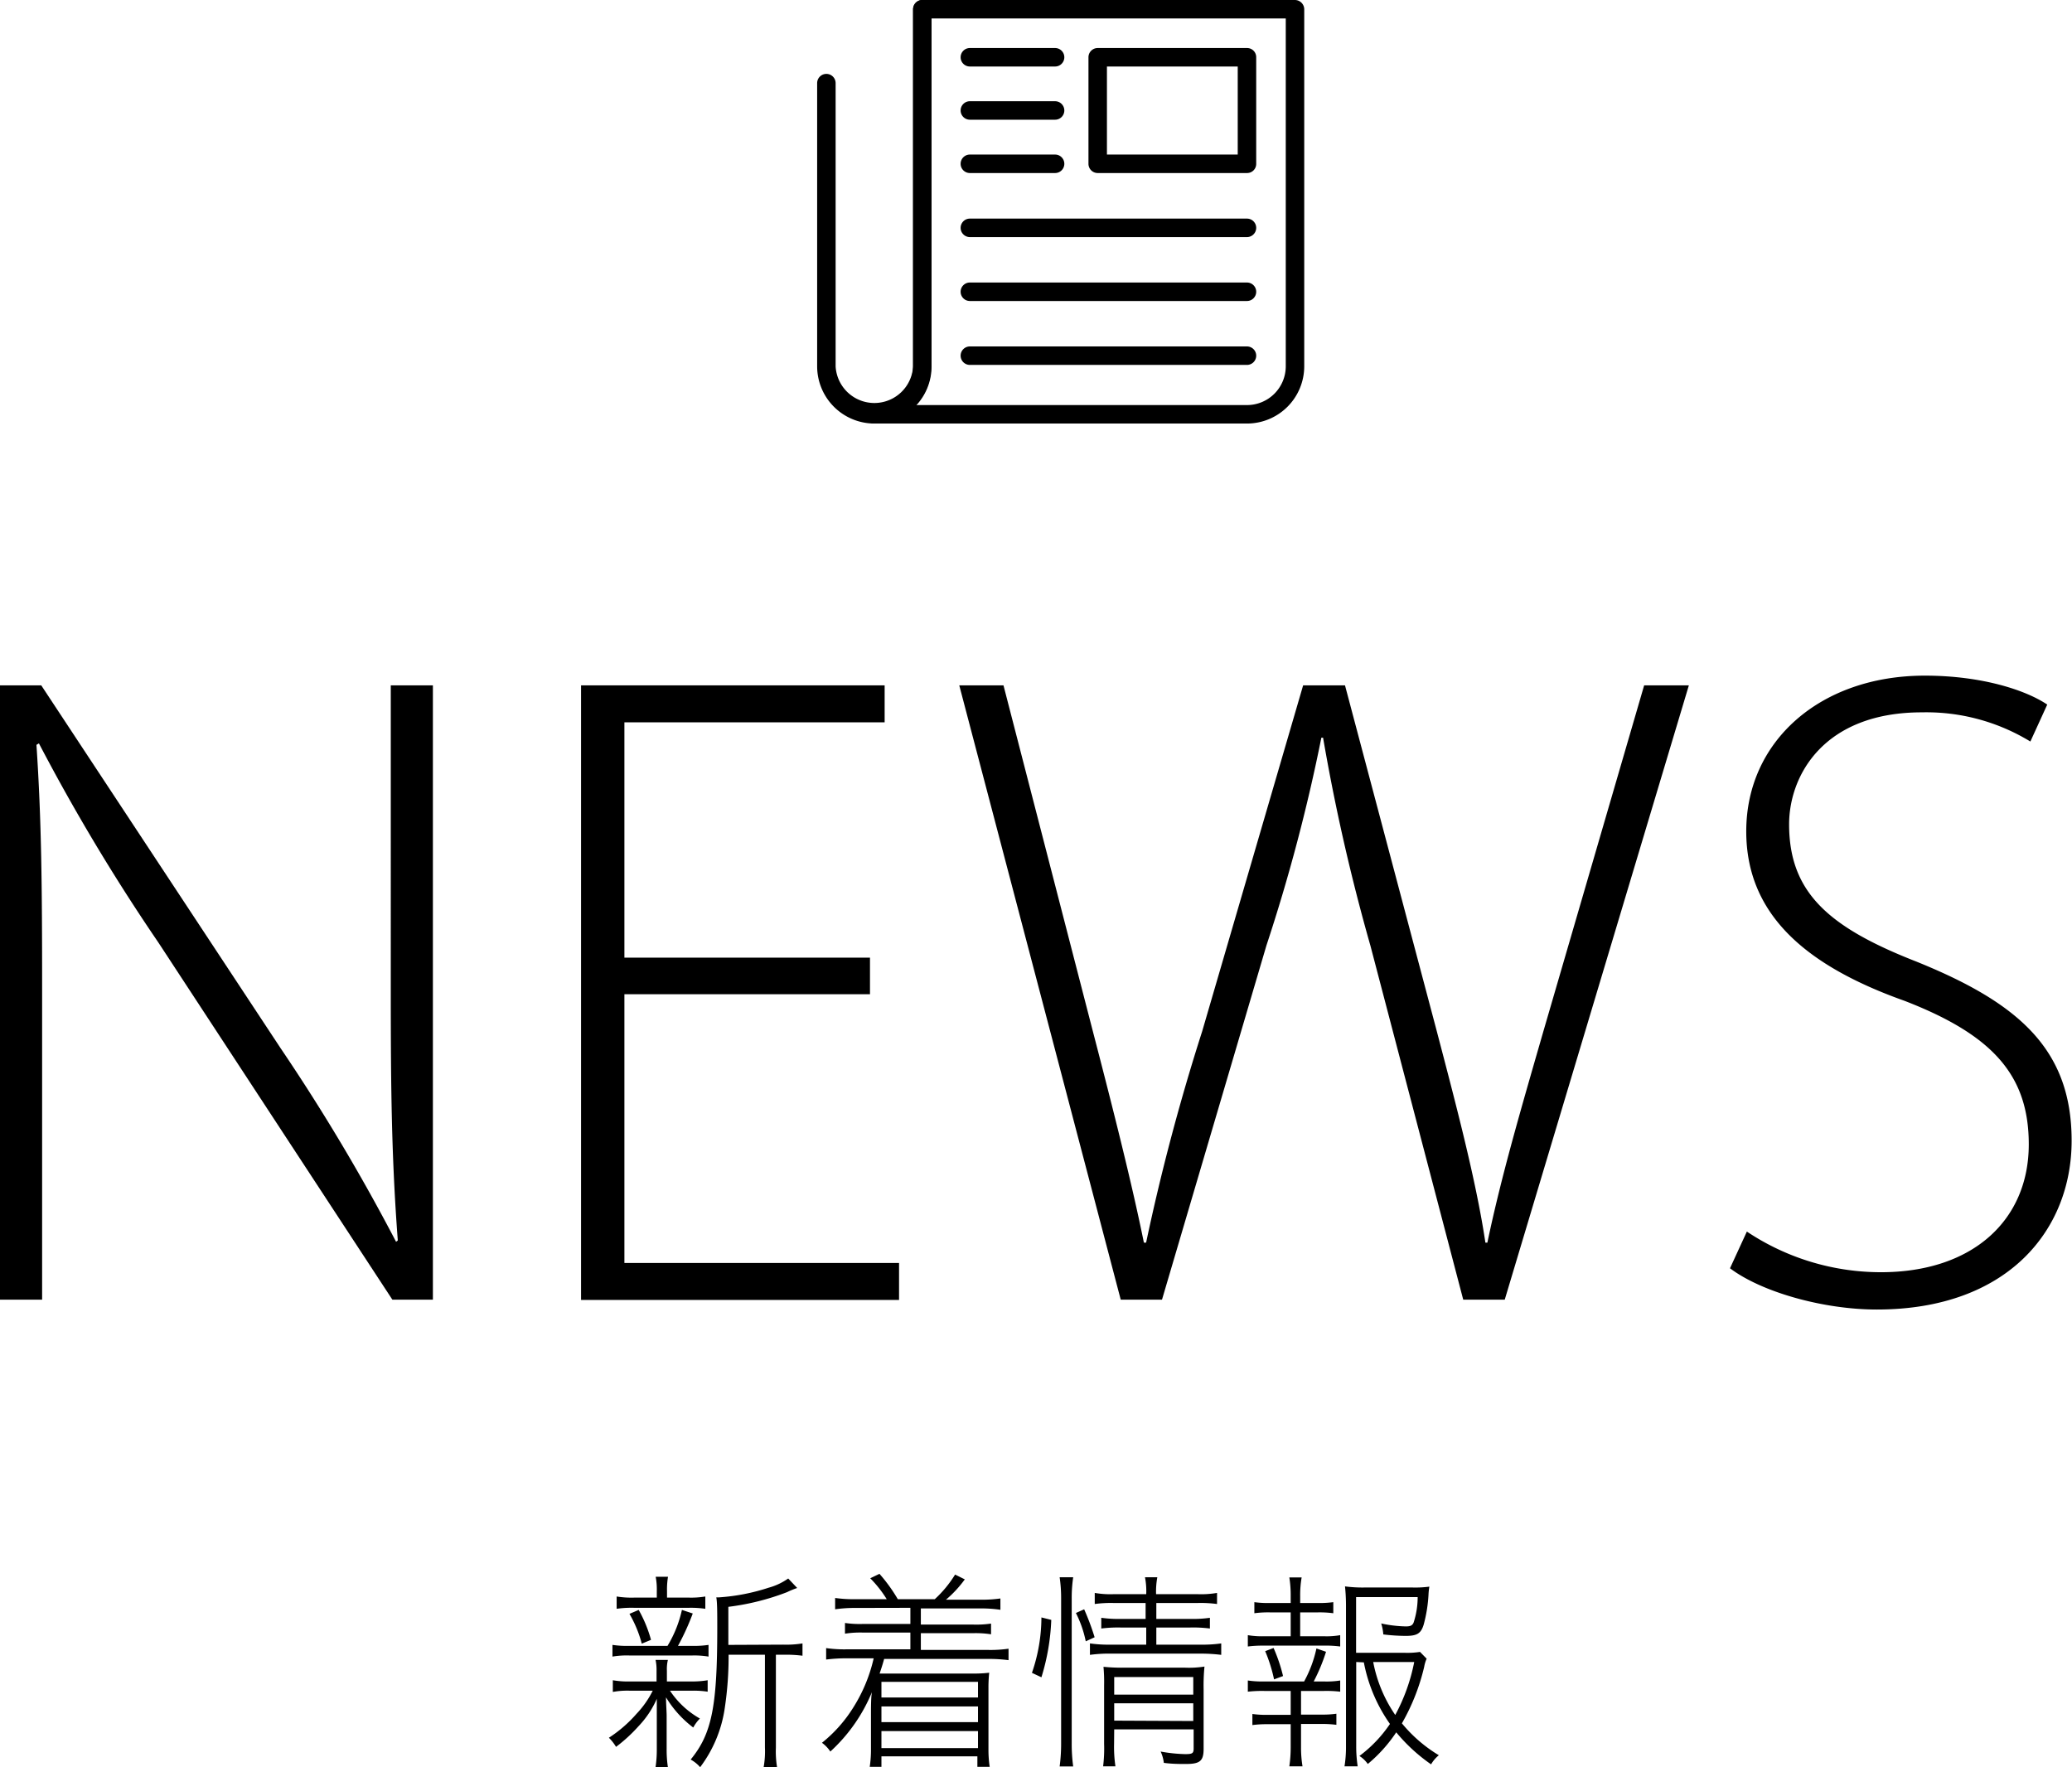 <svg xmlns="http://www.w3.org/2000/svg" viewBox="0 0 168.24 143.5"><g id="レイヤー_2" data-name="レイヤー 2"><g id="デザイン"><path d="M71,34.39a4.65,4.65,0,0,1-4.65-4.64v-23a.75.75,0,1,1,1.5,0v23a3.15,3.15,0,0,0,6.29,0V.75a.75.75,0,0,1,1.5,0v29A4.64,4.64,0,0,1,71,34.39Z"/><path d="M101.25,34.39H71a.75.75,0,0,1,0-1.5,3.15,3.15,0,0,0,3.14-3.14V.75A.76.76,0,0,1,74.85,0h30.3a.76.76,0,0,1,.75.75v29A4.65,4.65,0,0,1,101.25,34.39Zm-26.88-1.5h26.88a3.15,3.15,0,0,0,3.15-3.14V1.5H75.6V29.75A4.62,4.62,0,0,1,74.37,32.89Z"/><path d="M101.25,14.05H89.13a.75.75,0,0,1-.75-.75V4.65a.75.75,0,0,1,.75-.75h12.12a.74.74,0,0,1,.75.75V13.3A.74.74,0,0,1,101.25,14.05Zm-11.37-1.5H100.5V5.4H89.88Z"/><path d="M85.67,5.4H78.75a.75.75,0,1,1,0-1.5h6.92a.75.75,0,0,1,0,1.5Z"/><path d="M85.67,9.72H78.75a.75.75,0,0,1,0-1.5h6.92a.75.75,0,0,1,0,1.5Z"/><path d="M85.67,14.05H78.75a.75.75,0,0,1,0-1.5h6.92a.75.75,0,0,1,0,1.5Z"/><path d="M101.25,19.25H78.75a.75.75,0,0,1,0-1.5h22.5a.75.75,0,0,1,0,1.5Z"/><path d="M101.25,24.44H78.75a.75.75,0,0,1,0-1.5h22.5a.75.75,0,0,1,0,1.5Z"/><path d="M101.25,29.63H78.75a.75.75,0,0,1,0-1.5h22.5a.75.75,0,0,1,0,1.5Z"/><path d="M0,105.53V55.65H3.35L22.79,85.12a160,160,0,0,1,9.37,15.71l.14-.11c-.51-6.7-.57-12.4-.57-20.24V55.65h3.42v49.88H31.86l-19-29A161.39,161.39,0,0,1,3.16,60.36l-.2.12c.41,6.14.46,11.5.46,19.81v25.24Z"/><path d="M70.64,80.73H50.7v21.82H73v3H47.18V55.65H71.83v3H50.7V77.76H70.64Z"/><path d="M91,105.53,77.89,55.65h3.59l7.27,28.14c1.67,6.42,3.18,12.41,4.13,17.11h.18a174.23,174.23,0,0,1,4.55-17.15l8.2-28.1h3.4l7.4,27.88c1.59,6.07,3.24,12.28,4,17.37h.16c1.13-5.4,2.72-10.82,4.55-17.17l8.18-28.08h3.63l-14.95,49.88h-3.37l-7.53-28.72a161.69,161.69,0,0,1-3.85-16.91h-.14a143.81,143.81,0,0,1-4.46,16.87l-8.48,28.76Z"/><path d="M141.84,100a19.61,19.61,0,0,0,10.89,3.3c7.46,0,12-4.24,12-10.38,0-5.59-2.9-8.88-10.1-11.66-8-2.85-12.84-7-12.84-13.76,0-7.31,6-12.64,14.5-12.64,4.68,0,8.24,1.2,9.94,2.35l-1.37,3a16.22,16.22,0,0,0-8.81-2.37c-8,0-10.78,5.16-10.78,9.09,0,5.53,3.2,8.36,10.34,11.15,8.23,3.33,12.6,7.07,12.6,14.54,0,7.24-5.18,13.71-15.82,13.71-4.31,0-9.33-1.4-11.92-3.35Z"/><path d="M51.14,137.28a6.43,6.43,0,0,0-1.38.1v-.95a7.13,7.13,0,0,0,1.39.1h2.16v-.87a3.83,3.83,0,0,0-.08-.88h1a3.22,3.22,0,0,0-.08.88v.87h2a7.43,7.43,0,0,0,1.31-.1v.93a7.58,7.58,0,0,0-1.31-.08H54.4a7.11,7.11,0,0,0,2.43,2.26,3.14,3.14,0,0,0-.54.73,8.69,8.69,0,0,1-2.21-2.45c0,.58.05,1.13.05,1.52V142a9.31,9.31,0,0,0,.1,1.48h-1a9.57,9.57,0,0,0,.1-1.48v-2.6c0-.44,0-.92,0-1.46a7.69,7.69,0,0,1-1.48,2.22,12.59,12.59,0,0,1-1.83,1.68,3.71,3.71,0,0,0-.58-.74,10.65,10.65,0,0,0,2.24-1.94A7.69,7.69,0,0,0,53,137.28Zm3.06-3.64a9.67,9.67,0,0,0,1.17-2.92l.88.29a20.09,20.09,0,0,1-1.2,2.63H56.2a7.91,7.91,0,0,0,1.33-.08v.95a7.1,7.1,0,0,0-1.33-.09H51.1a7,7,0,0,0-1.37.09v-.95a8,8,0,0,0,1.37.08Zm1.7-3.92a7,7,0,0,0,1.37-.09v1a8.06,8.06,0,0,0-1.39-.08H51.53a8.47,8.47,0,0,0-1.46.08v-1a7.63,7.63,0,0,0,1.47.09h1.79v-.51a5.48,5.48,0,0,0-.09-1.18h1a6.2,6.2,0,0,0-.08,1.18v.51Zm-3.79,3.74a9.75,9.75,0,0,0-1-2.42l.75-.32a10.74,10.74,0,0,1,1,2.43Zm11.5.08a8.27,8.27,0,0,0,1.55-.1v1a10.19,10.19,0,0,0-1.51-.08H63v7.53a7.89,7.89,0,0,0,.1,1.63H62a7.34,7.34,0,0,0,.11-1.63v-7.53H59.16a28.08,28.08,0,0,1-.31,4.32,10.45,10.45,0,0,1-2,4.81,2.84,2.84,0,0,0-.77-.62c1.72-2.09,2.16-4.31,2.16-10.67,0-1.19,0-2.11-.08-2.5h.24a16.41,16.41,0,0,0,4-.78,5.08,5.08,0,0,0,1.6-.75l.73.77a7.07,7.07,0,0,0-.83.34,20,20,0,0,1-4.76,1.19v3.09Z"/><path d="M69.46,130.56a11.09,11.09,0,0,0-1.65.11v-.92a10.6,10.6,0,0,0,1.65.1H72a9.48,9.48,0,0,0-1.34-1.7l.75-.36a13.1,13.1,0,0,1,1.49,2.06h3a9.34,9.34,0,0,0,1.65-2l.79.39a9.42,9.42,0,0,1-1.53,1.65h2.78a10.46,10.46,0,0,0,1.64-.1v.92a10.56,10.56,0,0,0-1.64-.11H74.77v1.31H79a8.4,8.4,0,0,0,1.47-.08v.87a8.1,8.1,0,0,0-1.47-.09H74.77v1.36h5.47a10.26,10.26,0,0,0,1.65-.1v.93a12.34,12.34,0,0,0-1.65-.1H71.79c-.12.43-.19.66-.37,1.19h7.37c.5,0,.92,0,1.53-.07a11.63,11.63,0,0,0-.06,1.3V142a9.48,9.48,0,0,0,.1,1.46h-1v-.85H71.57v.85h-.95a9.48,9.48,0,0,0,.1-1.46v-2.74c0-.59,0-1.51.08-1.87a13.45,13.45,0,0,1-3.38,4.83,2.7,2.7,0,0,0-.68-.71,11.32,11.32,0,0,0,2.54-2.86,12.75,12.75,0,0,0,1.66-4H68.75a13,13,0,0,0-1.67.1v-.93a10.37,10.37,0,0,0,1.67.1h5.17v-1.36H70.07a8,8,0,0,0-1.46.09v-.87a8.21,8.21,0,0,0,1.46.08h3.85v-1.31Zm2.11,6v1.27h7.84v-1.27Zm0,2v1.27h7.84v-1.27Zm0,2v1.38h7.84v-1.38Z"/><path d="M83.79,135.83a13.87,13.87,0,0,0,.77-4.5l.8.2a17.93,17.93,0,0,1-.8,4.66Zm2.25,7.6a14.13,14.13,0,0,0,.12-1.9V129.77a11.53,11.53,0,0,0-.12-1.7h1.1a11.24,11.24,0,0,0-.12,1.7v11.76a13.5,13.5,0,0,0,.12,1.9Zm2.12-10.16a9.07,9.07,0,0,0-.8-2.3l.67-.3a20.37,20.37,0,0,1,.85,2.27Zm2.3-3.11a9.71,9.71,0,0,0-1.57.08v-.9a7.29,7.29,0,0,0,1.58.1h2.6a5.89,5.89,0,0,0-.1-1.37h1a6.49,6.49,0,0,0-.1,1.37h3.32a7.65,7.65,0,0,0,1.63-.1v.9a10.24,10.24,0,0,0-1.63-.08H93.89v1.29h2.74a9.76,9.76,0,0,0,1.61-.09v.87a10.77,10.77,0,0,0-1.61-.08H93.89v1.39h3.57a10.71,10.71,0,0,0,1.7-.1v.93a13.28,13.28,0,0,0-1.7-.1H90.25a11.42,11.42,0,0,0-1.75.1v-.93a10.83,10.83,0,0,0,1.75.1h2.82v-1.39H91a10.73,10.73,0,0,0-1.58.08v-.87a9.85,9.85,0,0,0,1.6.09h2v-1.29Zm0,11.44a10.64,10.64,0,0,0,.11,1.82h-1a11.78,11.78,0,0,0,.08-1.82v-4.76a13.76,13.76,0,0,0-.05-1.5,15,15,0,0,0,1.63.07h5a8.05,8.05,0,0,0,1.57-.09,15.5,15.5,0,0,0-.07,1.84V142c0,1-.31,1.23-1.45,1.23-.51,0-1.08,0-1.78-.09a3,3,0,0,0-.26-.92,12.6,12.6,0,0,0,2,.21c.58,0,.68-.07.68-.46v-1.55H90.47Zm6.43-4v-1.43H90.47v1.43Zm0,2.14V138.3H90.47v1.41Z"/><path d="M107.51,132.86a6.31,6.31,0,0,0,1.31-.09v.92a9,9,0,0,0-1.31-.07h-4.88a9.65,9.65,0,0,0-1.31.07v-.92a6.68,6.68,0,0,0,1.31.09h2.17v-1.94h-1.71a8.38,8.38,0,0,0-1.24.07v-.9a8,8,0,0,0,1.24.07h1.71v-.56a9.29,9.29,0,0,0-.11-1.52h1a8.43,8.43,0,0,0-.12,1.52v.56h1.46a8.24,8.24,0,0,0,1.23-.07v.9a8.42,8.42,0,0,0-1.23-.07h-1.46v1.94Zm0,3.67a6.88,6.88,0,0,0,1.31-.08v.91a9.5,9.5,0,0,0-1.31-.06h-1.87v1.92h1.65a7.92,7.92,0,0,0,1.22-.07v.9a9,9,0,0,0-1.22-.07h-1.65v1.87a9.23,9.23,0,0,0,.12,1.57h-1.07a10.73,10.73,0,0,0,.11-1.57V140h-1.87a8.75,8.75,0,0,0-1.24.07v-.9a8,8,0,0,0,1.24.07h1.87V137.3h-2.15a10.18,10.18,0,0,0-1.33.06v-.91a7.84,7.84,0,0,0,1.33.08h3.24a9.86,9.86,0,0,0,1-2.68l.78.27a15,15,0,0,1-1,2.41Zm-4.06-.17a12.57,12.57,0,0,0-.72-2.29l.68-.26a13.29,13.29,0,0,1,.77,2.28Zm6.67-1.41v6.85a10.64,10.64,0,0,0,.12,1.62h-1.07a9.9,9.9,0,0,0,.12-1.62V130.38a15,15,0,0,0-.08-1.57,10.87,10.87,0,0,0,1.61.09h3.86a8.58,8.58,0,0,0,1.38-.07,5.15,5.15,0,0,0-.07.66,11.56,11.56,0,0,1-.39,2.42c-.22.73-.55.92-1.46.92a15.26,15.26,0,0,1-1.82-.12,4,4,0,0,0-.17-.89,10.31,10.31,0,0,0,2,.24c.38,0,.53-.08.63-.31a6.64,6.64,0,0,0,.33-2.07h-5v4.52H114a6.66,6.66,0,0,0,1.3-.07l.54.55a2.77,2.77,0,0,0-.2.66,17,17,0,0,1-1.81,4.59,11.65,11.65,0,0,0,3,2.59,2.61,2.61,0,0,0-.63.74,14,14,0,0,1-2.83-2.6,11.91,11.91,0,0,1-2.31,2.57,2.35,2.35,0,0,0-.68-.65,10.71,10.71,0,0,0,2.48-2.6,12.83,12.83,0,0,1-2.12-5Zm1.38,0a11.33,11.33,0,0,0,1.79,4.3,15.1,15.1,0,0,0,1.54-4.3Z"/></g></g></svg>